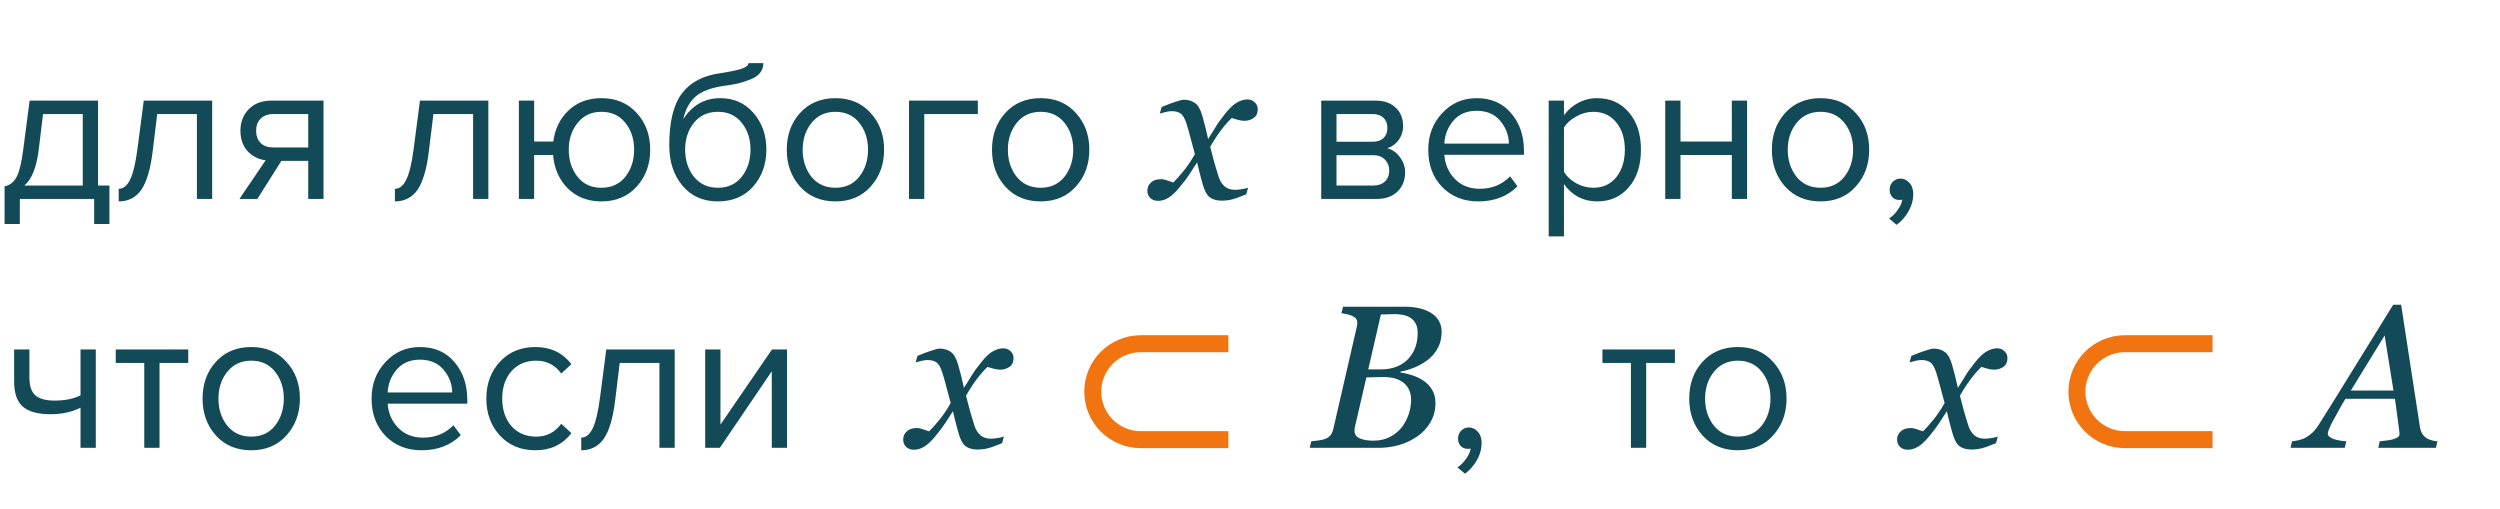 <?xml version="1.0" encoding="UTF-8"?> <svg xmlns="http://www.w3.org/2000/svg" width="221" height="45" viewBox="0 0 221 45" fill="none"> <path d="M0.404 19.802V16.472C0.848 16.388 1.196 16.124 1.448 15.68C1.7 15.224 1.904 14.39 2.06 13.178L2.618 8.894H8.666V16.4H9.674V19.802H8.324V17.588H1.754V19.802H0.404ZM3.806 10.082L3.41 13.34C3.206 14.864 2.786 15.884 2.15 16.4H7.316V10.082H3.806ZM10.494 17.804V16.688C10.902 16.688 11.238 16.418 11.502 15.878C11.766 15.338 11.982 14.438 12.15 13.178L12.708 8.894H18.756V17.588H17.406V10.082H13.896L13.5 13.34C13.308 14.936 12.972 16.082 12.492 16.778C12.012 17.462 11.346 17.804 10.494 17.804ZM22.748 17.588H21.164L23.486 14.168C22.826 14.084 22.286 13.808 21.866 13.34C21.458 12.872 21.254 12.278 21.254 11.558C21.254 10.79 21.5 10.154 21.992 9.65C22.484 9.146 23.156 8.894 24.008 8.894H28.598V17.588H27.248V14.222H24.872L22.748 17.588ZM24.152 13.034H27.248V10.082H24.152C23.684 10.082 23.312 10.22 23.036 10.496C22.772 10.76 22.64 11.114 22.64 11.558C22.64 12.002 22.772 12.362 23.036 12.638C23.3 12.902 23.672 13.034 24.152 13.034ZM34.91 17.804V16.688C35.318 16.688 35.654 16.418 35.918 15.878C36.182 15.338 36.398 14.438 36.566 13.178L37.124 8.894H43.172V17.588H41.822V10.082H38.312L37.916 13.34C37.724 14.936 37.388 16.082 36.908 16.778C36.428 17.462 35.762 17.804 34.91 17.804ZM53.158 17.804C51.958 17.804 50.968 17.42 50.188 16.652C49.42 15.872 48.988 14.888 48.892 13.7H47.218V17.588H45.868V8.894H47.218V12.512H48.91C49.054 11.396 49.504 10.478 50.26 9.758C51.028 9.038 51.994 8.678 53.158 8.678C54.454 8.678 55.498 9.116 56.29 9.992C57.082 10.856 57.478 11.936 57.478 13.232C57.478 14.528 57.082 15.614 56.29 16.49C55.498 17.366 54.454 17.804 53.158 17.804ZM53.158 16.598C54.058 16.598 54.766 16.274 55.282 15.626C55.798 14.966 56.056 14.168 56.056 13.232C56.056 12.296 55.798 11.504 55.282 10.856C54.766 10.208 54.058 9.884 53.158 9.884C52.282 9.884 51.58 10.214 51.052 10.874C50.536 11.522 50.278 12.308 50.278 13.232C50.278 14.168 50.536 14.966 51.052 15.626C51.568 16.274 52.27 16.598 53.158 16.598ZM61.341 15.626C61.869 16.274 62.577 16.598 63.465 16.598C64.353 16.598 65.055 16.274 65.571 15.626C66.087 14.966 66.345 14.162 66.345 13.214C66.345 12.29 66.087 11.504 65.571 10.856C65.055 10.208 64.353 9.884 63.465 9.884C62.577 9.884 61.869 10.208 61.341 10.856C60.825 11.504 60.567 12.29 60.567 13.214C60.567 14.162 60.825 14.966 61.341 15.626ZM63.465 17.804C62.157 17.804 61.113 17.342 60.333 16.418C59.553 15.494 59.163 14.3 59.163 12.836C59.163 10.772 59.535 9.248 60.279 8.264C61.023 7.268 62.169 6.668 63.717 6.464C64.641 6.32 65.277 6.182 65.625 6.05C65.985 5.918 66.165 5.762 66.165 5.582H67.479C67.479 5.918 67.377 6.212 67.173 6.464C66.969 6.704 66.675 6.896 66.291 7.04C65.919 7.184 65.565 7.298 65.229 7.382C64.905 7.454 64.515 7.52 64.059 7.58C62.859 7.748 61.989 8.078 61.449 8.57C60.921 9.062 60.573 9.716 60.405 10.532C61.197 9.296 62.289 8.678 63.681 8.678C64.881 8.678 65.859 9.116 66.615 9.992C67.371 10.868 67.749 11.942 67.749 13.214C67.749 14.51 67.359 15.602 66.579 16.49C65.799 17.366 64.761 17.804 63.465 17.804ZM76.967 16.49C76.187 17.366 75.149 17.804 73.853 17.804C72.557 17.804 71.513 17.366 70.721 16.49C69.941 15.614 69.551 14.528 69.551 13.232C69.551 11.936 69.941 10.856 70.721 9.992C71.513 9.116 72.557 8.678 73.853 8.678C75.149 8.678 76.187 9.116 76.967 9.992C77.759 10.856 78.155 11.936 78.155 13.232C78.155 14.528 77.759 15.614 76.967 16.49ZM71.729 15.626C72.257 16.274 72.965 16.598 73.853 16.598C74.741 16.598 75.443 16.274 75.959 15.626C76.475 14.966 76.733 14.168 76.733 13.232C76.733 12.296 76.475 11.504 75.959 10.856C75.443 10.208 74.741 9.884 73.853 9.884C72.965 9.884 72.257 10.214 71.729 10.874C71.213 11.522 70.955 12.308 70.955 13.232C70.955 14.168 71.213 14.966 71.729 15.626ZM86.44 8.894V10.082H81.706V17.588H80.356V8.894H86.44ZM95.108 16.49C94.328 17.366 93.29 17.804 91.994 17.804C90.698 17.804 89.654 17.366 88.862 16.49C88.082 15.614 87.692 14.528 87.692 13.232C87.692 11.936 88.082 10.856 88.862 9.992C89.654 9.116 90.698 8.678 91.994 8.678C93.29 8.678 94.328 9.116 95.108 9.992C95.9 10.856 96.296 11.936 96.296 13.232C96.296 14.528 95.9 15.614 95.108 16.49ZM89.87 15.626C90.398 16.274 91.106 16.598 91.994 16.598C92.882 16.598 93.584 16.274 94.1 15.626C94.616 14.966 94.874 14.168 94.874 13.232C94.874 12.296 94.616 11.504 94.1 10.856C93.584 10.208 92.882 9.884 91.994 9.884C91.106 9.884 90.398 10.214 89.87 10.874C89.354 11.522 89.096 12.308 89.096 13.232C89.096 14.168 89.354 14.966 89.87 15.626ZM111.183 9.687C111.177 10.027 111.051 10.279 110.805 10.443C110.565 10.601 110.301 10.68 110.014 10.68C109.838 10.68 109.639 10.651 109.416 10.592C109.194 10.528 109.018 10.475 108.889 10.434C108.625 10.668 108.318 11.014 107.966 11.471C107.62 11.928 107.292 12.432 106.982 12.983C107.122 13.54 107.248 14.017 107.36 14.415C107.471 14.808 107.591 15.204 107.72 15.602C107.831 15.959 108.004 16.247 108.239 16.463C108.479 16.674 108.792 16.78 109.179 16.78C109.32 16.78 109.513 16.762 109.759 16.727C110.005 16.686 110.196 16.642 110.33 16.595L110.172 17.175C109.61 17.41 109.185 17.562 108.898 17.632C108.616 17.703 108.312 17.738 107.984 17.738C107.573 17.738 107.234 17.644 106.964 17.456C106.7 17.269 106.487 16.882 106.323 16.296C106.205 15.869 106.109 15.511 106.032 15.224C105.962 14.931 105.892 14.641 105.822 14.354C105.552 14.758 105.329 15.104 105.154 15.391C104.978 15.672 104.685 16.062 104.275 16.56C103.917 16.994 103.589 17.301 103.29 17.483C102.991 17.665 102.687 17.755 102.376 17.755C102.101 17.755 101.875 17.676 101.699 17.518C101.518 17.354 101.427 17.128 101.427 16.841C101.427 16.566 101.532 16.331 101.743 16.138C101.954 15.939 102.244 15.839 102.614 15.839C102.801 15.839 102.983 15.874 103.158 15.945C103.34 16.009 103.528 16.071 103.721 16.129C103.944 15.918 104.237 15.59 104.6 15.145C104.969 14.7 105.312 14.193 105.628 13.624C105.517 13.208 105.394 12.751 105.259 12.253C105.13 11.755 105.007 11.319 104.89 10.944C104.738 10.469 104.562 10.165 104.363 10.03C104.163 9.895 103.908 9.828 103.598 9.828C103.428 9.828 103.246 9.851 103.053 9.898C102.865 9.945 102.69 9.992 102.526 10.039L102.693 9.458C103.144 9.271 103.548 9.119 103.906 9.001C104.269 8.878 104.515 8.817 104.644 8.817C105.048 8.817 105.382 8.916 105.646 9.116C105.915 9.309 106.129 9.687 106.287 10.249C106.469 10.9 106.574 11.298 106.604 11.445C106.639 11.585 106.703 11.867 106.797 12.289C107.078 11.855 107.307 11.489 107.483 11.19C107.658 10.891 107.946 10.495 108.344 10.003C108.713 9.54 109.053 9.224 109.364 9.054C109.68 8.878 109.982 8.79 110.269 8.79C110.527 8.79 110.743 8.875 110.919 9.045C111.101 9.209 111.189 9.423 111.183 9.687ZM121.674 17.588H116.796V8.894H121.584C122.34 8.894 122.934 9.098 123.366 9.506C123.81 9.914 124.032 10.454 124.032 11.126C124.032 11.618 123.894 12.044 123.618 12.404C123.354 12.752 123.024 12.986 122.628 13.106C123.072 13.214 123.444 13.472 123.744 13.88C124.056 14.288 124.212 14.738 124.212 15.23C124.212 15.938 123.984 16.508 123.528 16.94C123.084 17.372 122.466 17.588 121.674 17.588ZM121.404 16.4C121.836 16.4 122.178 16.28 122.43 16.04C122.682 15.8 122.808 15.476 122.808 15.068C122.808 14.696 122.682 14.378 122.43 14.114C122.178 13.85 121.836 13.718 121.404 13.718H118.146V16.4H121.404ZM121.35 12.53C121.758 12.53 122.076 12.422 122.304 12.206C122.532 11.978 122.646 11.684 122.646 11.324C122.646 10.94 122.532 10.64 122.304 10.424C122.076 10.196 121.758 10.082 121.35 10.082H118.146V12.53H121.35ZM130.686 17.804C129.39 17.804 128.328 17.384 127.5 16.544C126.672 15.692 126.258 14.588 126.258 13.232C126.258 11.96 126.666 10.886 127.482 10.01C128.298 9.122 129.318 8.678 130.542 8.678C131.826 8.678 132.84 9.122 133.584 10.01C134.34 10.886 134.718 11.996 134.718 13.34V13.682H127.68C127.74 14.534 128.052 15.248 128.616 15.824C129.18 16.4 129.912 16.688 130.812 16.688C131.892 16.688 132.786 16.322 133.494 15.59L134.142 16.472C133.254 17.36 132.102 17.804 130.686 17.804ZM133.386 12.692C133.374 11.948 133.122 11.282 132.63 10.694C132.138 10.094 131.436 9.794 130.524 9.794C129.66 9.794 128.976 10.088 128.472 10.676C127.98 11.264 127.716 11.936 127.68 12.692H133.386ZM141.189 17.804C139.965 17.804 138.987 17.294 138.255 16.274V20.9H136.905V8.894H138.255V10.19C138.579 9.734 138.999 9.368 139.515 9.092C140.031 8.816 140.589 8.678 141.189 8.678C142.341 8.678 143.271 9.092 143.979 9.92C144.699 10.736 145.059 11.84 145.059 13.232C145.059 14.624 144.699 15.734 143.979 16.562C143.271 17.39 142.341 17.804 141.189 17.804ZM140.847 16.598C141.699 16.598 142.377 16.286 142.881 15.662C143.385 15.026 143.637 14.216 143.637 13.232C143.637 12.248 143.385 11.444 142.881 10.82C142.377 10.196 141.699 9.884 140.847 9.884C140.331 9.884 139.827 10.022 139.335 10.298C138.855 10.562 138.495 10.886 138.255 11.27V15.194C138.495 15.59 138.855 15.926 139.335 16.202C139.827 16.466 140.331 16.598 140.847 16.598ZM148.556 17.588H147.206V8.894H148.556V12.512H153.092V8.894H154.442V17.588H153.092V13.7H148.556V17.588ZM164.049 16.49C163.269 17.366 162.231 17.804 160.935 17.804C159.639 17.804 158.595 17.366 157.803 16.49C157.023 15.614 156.633 14.528 156.633 13.232C156.633 11.936 157.023 10.856 157.803 9.992C158.595 9.116 159.639 8.678 160.935 8.678C162.231 8.678 163.269 9.116 164.049 9.992C164.841 10.856 165.237 11.936 165.237 13.232C165.237 14.528 164.841 15.614 164.049 16.49ZM158.811 15.626C159.339 16.274 160.047 16.598 160.935 16.598C161.823 16.598 162.525 16.274 163.041 15.626C163.557 14.966 163.815 14.168 163.815 13.232C163.815 12.296 163.557 11.504 163.041 10.856C162.525 10.208 161.823 9.884 160.935 9.884C160.047 9.884 159.339 10.214 158.811 10.874C158.295 11.522 158.037 12.308 158.037 13.232C158.037 14.168 158.295 14.966 158.811 15.626ZM169.133 17.156C169.133 17.684 168.995 18.188 168.719 18.668C168.443 19.16 168.089 19.562 167.657 19.874L166.991 19.316C167.291 19.124 167.549 18.866 167.765 18.542C167.993 18.23 168.125 17.93 168.161 17.642C168.113 17.666 168.029 17.678 167.909 17.678C167.657 17.678 167.447 17.594 167.279 17.426C167.123 17.246 167.045 17.024 167.045 16.76C167.045 16.496 167.135 16.268 167.315 16.076C167.507 15.884 167.735 15.788 167.999 15.788C168.311 15.788 168.575 15.914 168.791 16.166C169.019 16.406 169.133 16.736 169.133 17.156ZM1.25 30.894H2.6V33.342C2.6 34.122 2.78 34.662 3.14 34.962C3.5 35.262 4.058 35.412 4.814 35.412C5.75 35.412 6.518 35.256 7.118 34.944V30.894H8.468V39.588H7.118V36.042C6.35 36.426 5.468 36.618 4.472 36.618C3.344 36.618 2.522 36.39 2.006 35.934C1.502 35.478 1.25 34.752 1.25 33.756V30.894ZM14.103 39.588H12.753V32.082H10.233V30.894H16.641V32.082H14.103V39.588ZM25.323 38.49C24.543 39.366 23.505 39.804 22.209 39.804C20.913 39.804 19.869 39.366 19.077 38.49C18.297 37.614 17.907 36.528 17.907 35.232C17.907 33.936 18.297 32.856 19.077 31.992C19.869 31.116 20.913 30.678 22.209 30.678C23.505 30.678 24.543 31.116 25.323 31.992C26.115 32.856 26.511 33.936 26.511 35.232C26.511 36.528 26.115 37.614 25.323 38.49ZM20.085 37.626C20.613 38.274 21.321 38.598 22.209 38.598C23.097 38.598 23.799 38.274 24.315 37.626C24.831 36.966 25.089 36.168 25.089 35.232C25.089 34.296 24.831 33.504 24.315 32.856C23.799 32.208 23.097 31.884 22.209 31.884C21.321 31.884 20.613 32.214 20.085 32.874C19.569 33.522 19.311 34.308 19.311 35.232C19.311 36.168 19.569 36.966 20.085 37.626ZM37.276 39.804C35.98 39.804 34.918 39.384 34.09 38.544C33.262 37.692 32.848 36.588 32.848 35.232C32.848 33.96 33.256 32.886 34.072 32.01C34.888 31.122 35.908 30.678 37.132 30.678C38.416 30.678 39.43 31.122 40.174 32.01C40.93 32.886 41.308 33.996 41.308 35.34V35.682H34.27C34.33 36.534 34.642 37.248 35.206 37.824C35.77 38.4 36.502 38.688 37.402 38.688C38.482 38.688 39.376 38.322 40.084 37.59L40.732 38.472C39.844 39.36 38.692 39.804 37.276 39.804ZM39.976 34.692C39.964 33.948 39.712 33.282 39.22 32.694C38.728 32.094 38.026 31.794 37.114 31.794C36.25 31.794 35.566 32.088 35.062 32.676C34.57 33.264 34.306 33.936 34.27 34.692H39.976ZM47.329 39.804C46.045 39.804 45.001 39.372 44.197 38.508C43.393 37.632 42.991 36.54 42.991 35.232C42.991 33.924 43.393 32.838 44.197 31.974C45.001 31.11 46.045 30.678 47.329 30.678C48.673 30.678 49.735 31.182 50.515 32.19L49.615 33.018C49.063 32.262 48.325 31.884 47.401 31.884C46.489 31.884 45.757 32.196 45.205 32.82C44.665 33.444 44.395 34.248 44.395 35.232C44.395 36.216 44.665 37.026 45.205 37.662C45.757 38.286 46.489 38.598 47.401 38.598C48.313 38.598 49.051 38.22 49.615 37.464L50.515 38.292C49.735 39.3 48.673 39.804 47.329 39.804ZM51.381 39.804V38.688C51.789 38.688 52.125 38.418 52.389 37.878C52.653 37.338 52.869 36.438 53.037 35.178L53.595 30.894H59.643V39.588H58.293V32.082H54.783L54.387 35.34C54.195 36.936 53.859 38.082 53.379 38.778C52.899 39.462 52.233 39.804 51.381 39.804ZM63.635 39.588H62.339V30.894H63.688V37.536L68.243 30.894H69.575V39.588H68.225V32.82L63.635 39.588ZM89.597 31.687C89.591 32.027 89.465 32.279 89.219 32.443C88.979 32.601 88.715 32.68 88.428 32.68C88.252 32.68 88.053 32.651 87.83 32.592C87.608 32.528 87.432 32.475 87.303 32.434C87.039 32.668 86.732 33.014 86.38 33.471C86.034 33.928 85.706 34.432 85.396 34.983C85.536 35.539 85.662 36.017 85.774 36.416C85.885 36.808 86.005 37.204 86.134 37.602C86.245 37.959 86.418 38.246 86.653 38.463C86.893 38.674 87.206 38.78 87.593 38.78C87.734 38.78 87.927 38.762 88.173 38.727C88.419 38.686 88.61 38.642 88.744 38.595L88.586 39.175C88.024 39.41 87.599 39.562 87.312 39.632C87.031 39.703 86.726 39.738 86.398 39.738C85.987 39.738 85.648 39.644 85.378 39.456C85.115 39.269 84.901 38.882 84.737 38.296C84.619 37.869 84.523 37.511 84.447 37.224C84.376 36.931 84.306 36.641 84.236 36.354C83.966 36.758 83.743 37.104 83.568 37.391C83.392 37.672 83.099 38.062 82.689 38.56C82.331 38.994 82.003 39.301 81.704 39.483C81.406 39.664 81.101 39.755 80.79 39.755C80.515 39.755 80.289 39.676 80.114 39.518C79.932 39.354 79.841 39.128 79.841 38.841C79.841 38.566 79.947 38.331 80.157 38.138C80.368 37.939 80.658 37.839 81.028 37.839C81.215 37.839 81.397 37.874 81.573 37.945C81.754 38.009 81.942 38.071 82.135 38.129C82.358 37.918 82.651 37.59 83.014 37.145C83.383 36.7 83.726 36.193 84.042 35.624C83.931 35.208 83.808 34.751 83.673 34.253C83.544 33.755 83.421 33.319 83.304 32.944C83.152 32.469 82.976 32.164 82.777 32.03C82.577 31.895 82.323 31.828 82.012 31.828C81.842 31.828 81.66 31.851 81.467 31.898C81.279 31.945 81.104 31.992 80.94 32.038L81.107 31.458C81.558 31.271 81.962 31.119 82.32 31.001C82.683 30.878 82.929 30.817 83.058 30.817C83.462 30.817 83.796 30.916 84.06 31.116C84.329 31.309 84.543 31.687 84.701 32.249C84.883 32.9 84.989 33.298 85.018 33.445C85.053 33.585 85.117 33.867 85.211 34.288C85.492 33.855 85.721 33.489 85.897 33.19C86.073 32.891 86.36 32.495 86.758 32.003C87.127 31.541 87.467 31.224 87.778 31.054C88.094 30.878 88.396 30.791 88.683 30.791C88.941 30.791 89.157 30.875 89.333 31.045C89.515 31.209 89.603 31.423 89.597 31.687ZM126.411 27.609C126.734 27.785 126.986 28.019 127.167 28.312C127.349 28.599 127.44 28.936 127.44 29.323C127.44 29.856 127.334 30.325 127.123 30.729C126.912 31.133 126.637 31.473 126.297 31.748C125.951 32.03 125.559 32.264 125.119 32.452C124.686 32.633 124.246 32.768 123.801 32.856V32.935C124.141 32.976 124.492 33.058 124.856 33.181C125.219 33.298 125.547 33.456 125.84 33.656C126.151 33.861 126.403 34.127 126.596 34.456C126.795 34.778 126.895 35.162 126.895 35.607C126.895 36.269 126.74 36.855 126.429 37.365C126.124 37.869 125.738 38.279 125.269 38.595C124.765 38.935 124.223 39.187 123.643 39.351C123.069 39.509 122.477 39.588 121.867 39.588H115.777L115.917 39.008C116.058 38.996 116.269 38.973 116.55 38.938C116.831 38.897 117.033 38.85 117.156 38.797C117.362 38.715 117.517 38.604 117.622 38.463C117.734 38.317 117.813 38.141 117.86 37.936L119.943 28.883C119.954 28.825 119.963 28.769 119.969 28.716C119.981 28.658 119.987 28.599 119.987 28.541C119.987 28.417 119.96 28.312 119.907 28.224C119.861 28.13 119.776 28.051 119.653 27.987C119.483 27.893 119.301 27.826 119.108 27.785C118.92 27.738 118.744 27.708 118.58 27.697L118.721 27.117H124.223C124.639 27.117 125.026 27.155 125.383 27.231C125.746 27.301 126.089 27.427 126.411 27.609ZM124.548 31.661C124.823 31.338 125.02 30.998 125.137 30.641C125.26 30.278 125.322 29.868 125.322 29.411C125.322 29.1 125.266 28.836 125.155 28.62C125.043 28.403 124.891 28.23 124.698 28.101C124.504 27.978 124.29 27.893 124.056 27.846C123.822 27.793 123.575 27.767 123.318 27.767C123.124 27.767 122.907 27.773 122.667 27.785C122.433 27.791 122.234 27.796 122.07 27.802L120.953 32.654H122.052C122.626 32.654 123.121 32.563 123.537 32.381C123.959 32.2 124.296 31.959 124.548 31.661ZM123.977 37.69C124.229 37.344 124.419 36.966 124.548 36.556C124.677 36.146 124.741 35.742 124.741 35.343C124.741 34.716 124.531 34.224 124.109 33.867C123.687 33.509 123.095 33.331 122.333 33.331C121.964 33.331 121.648 33.336 121.384 33.348C121.12 33.354 120.921 33.36 120.786 33.366L119.793 37.663C119.776 37.745 119.761 37.822 119.749 37.892C119.743 37.962 119.74 38.03 119.74 38.094C119.74 38.399 119.896 38.619 120.206 38.753C120.517 38.888 120.912 38.956 121.393 38.956C121.985 38.956 122.497 38.835 122.931 38.595C123.37 38.349 123.719 38.047 123.977 37.69ZM130.977 39.156C130.977 39.684 130.839 40.188 130.563 40.668C130.287 41.16 129.933 41.562 129.501 41.874L128.835 41.316C129.135 41.124 129.393 40.866 129.609 40.542C129.837 40.23 129.969 39.93 130.005 39.642C129.957 39.666 129.873 39.678 129.753 39.678C129.501 39.678 129.291 39.594 129.123 39.426C128.967 39.246 128.889 39.024 128.889 38.76C128.889 38.496 128.979 38.268 129.159 38.076C129.351 37.884 129.579 37.788 129.843 37.788C130.155 37.788 130.419 37.914 130.635 38.166C130.863 38.406 130.977 38.736 130.977 39.156ZM145.523 39.588H144.173V32.082H141.653V30.894H148.061V32.082H145.523V39.588ZM156.743 38.49C155.963 39.366 154.925 39.804 153.629 39.804C152.333 39.804 151.289 39.366 150.497 38.49C149.717 37.614 149.327 36.528 149.327 35.232C149.327 33.936 149.717 32.856 150.497 31.992C151.289 31.116 152.333 30.678 153.629 30.678C154.925 30.678 155.963 31.116 156.743 31.992C157.535 32.856 157.931 33.936 157.931 35.232C157.931 36.528 157.535 37.614 156.743 38.49ZM151.505 37.626C152.033 38.274 152.741 38.598 153.629 38.598C154.517 38.598 155.219 38.274 155.735 37.626C156.251 36.966 156.509 36.168 156.509 35.232C156.509 34.296 156.251 33.504 155.735 32.856C155.219 32.208 154.517 31.884 153.629 31.884C152.741 31.884 152.033 32.214 151.505 32.874C150.989 33.522 150.731 34.308 150.731 35.232C150.731 36.168 150.989 36.966 151.505 37.626ZM177.458 31.687C177.452 32.027 177.326 32.279 177.08 32.443C176.84 32.601 176.576 32.68 176.289 32.68C176.114 32.68 175.914 32.651 175.692 32.592C175.469 32.528 175.293 32.475 175.164 32.434C174.901 32.668 174.593 33.014 174.241 33.471C173.896 33.928 173.568 34.432 173.257 34.983C173.398 35.539 173.524 36.017 173.635 36.416C173.746 36.808 173.866 37.204 173.995 37.602C174.107 37.959 174.28 38.246 174.514 38.463C174.754 38.674 175.068 38.78 175.454 38.78C175.595 38.78 175.788 38.762 176.034 38.727C176.281 38.686 176.471 38.642 176.606 38.595L176.448 39.175C175.885 39.41 175.46 39.562 175.173 39.632C174.892 39.703 174.587 39.738 174.259 39.738C173.849 39.738 173.509 39.644 173.24 39.456C172.976 39.269 172.762 38.882 172.598 38.296C172.481 37.869 172.384 37.511 172.308 37.224C172.238 36.931 172.167 36.641 172.097 36.354C171.827 36.758 171.605 37.104 171.429 37.391C171.253 37.672 170.96 38.062 170.55 38.56C170.193 38.994 169.865 39.301 169.566 39.483C169.267 39.664 168.962 39.755 168.652 39.755C168.376 39.755 168.151 39.676 167.975 39.518C167.793 39.354 167.702 39.128 167.702 38.841C167.702 38.566 167.808 38.331 168.019 38.138C168.23 37.939 168.52 37.839 168.889 37.839C169.076 37.839 169.258 37.874 169.434 37.945C169.615 38.009 169.803 38.071 169.996 38.129C170.219 37.918 170.512 37.59 170.875 37.145C171.244 36.7 171.587 36.193 171.904 35.624C171.792 35.208 171.669 34.751 171.534 34.253C171.406 33.755 171.282 33.319 171.165 32.944C171.013 32.469 170.837 32.164 170.638 32.03C170.439 31.895 170.184 31.828 169.873 31.828C169.703 31.828 169.522 31.851 169.328 31.898C169.141 31.945 168.965 31.992 168.801 32.038L168.968 31.458C169.419 31.271 169.823 31.119 170.181 31.001C170.544 30.878 170.79 30.817 170.919 30.817C171.323 30.817 171.657 30.916 171.921 31.116C172.191 31.309 172.405 31.687 172.563 32.249C172.744 32.9 172.85 33.298 172.879 33.445C172.914 33.585 172.979 33.867 173.073 34.288C173.354 33.855 173.582 33.489 173.758 33.19C173.934 32.891 174.221 32.495 174.619 32.003C174.989 31.541 175.328 31.224 175.639 31.054C175.955 30.878 176.257 30.791 176.544 30.791C176.802 30.791 177.019 30.875 177.195 31.045C177.376 31.209 177.464 31.423 177.458 31.687ZM211.583 34.526L210.801 29.657L207.813 34.526H211.583ZM210.239 39.588L210.37 39.008C210.552 38.991 210.763 38.967 211.003 38.938C211.249 38.903 211.44 38.865 211.574 38.824C211.756 38.765 211.891 38.704 211.979 38.639C212.073 38.575 212.119 38.475 212.119 38.34C212.119 38.293 212.084 38.006 212.014 37.479C211.944 36.952 211.844 36.21 211.715 35.255H207.338C207.145 35.56 206.94 35.914 206.723 36.319C206.506 36.717 206.339 37.022 206.222 37.233C206.116 37.42 206.014 37.631 205.914 37.866C205.821 38.094 205.774 38.246 205.774 38.323C205.774 38.516 205.929 38.671 206.24 38.788C206.55 38.906 206.94 38.979 207.408 39.008L207.277 39.588H202.487L202.618 39.008C202.771 38.996 202.97 38.964 203.216 38.912C203.456 38.853 203.658 38.777 203.823 38.683C204.028 38.566 204.224 38.422 204.411 38.252C204.605 38.077 204.81 37.816 205.027 37.47C206.04 35.865 207.151 34.078 208.358 32.109C209.571 30.14 210.637 28.417 211.557 26.941H212.26L213.921 37.743C213.956 37.959 214.015 38.144 214.097 38.296C214.179 38.443 214.302 38.581 214.466 38.709C214.583 38.791 214.741 38.862 214.941 38.92C215.14 38.973 215.316 39.002 215.468 39.008L215.336 39.588H210.239Z" fill="#124A57"></path> <path d="M108.589 30.384H100.84C98.498 30.384 96.6 32.282 96.6 34.624V34.624C96.6 36.965 98.498 38.864 100.84 38.864H108.589" stroke="#F27411" stroke-width="1.5"></path> <path d="M195.589 30.384H187.84C185.498 30.384 183.6 32.282 183.6 34.624V34.624C183.6 36.965 185.498 38.864 187.84 38.864H195.589" stroke="#F27411" stroke-width="1.5"></path> </svg> 
